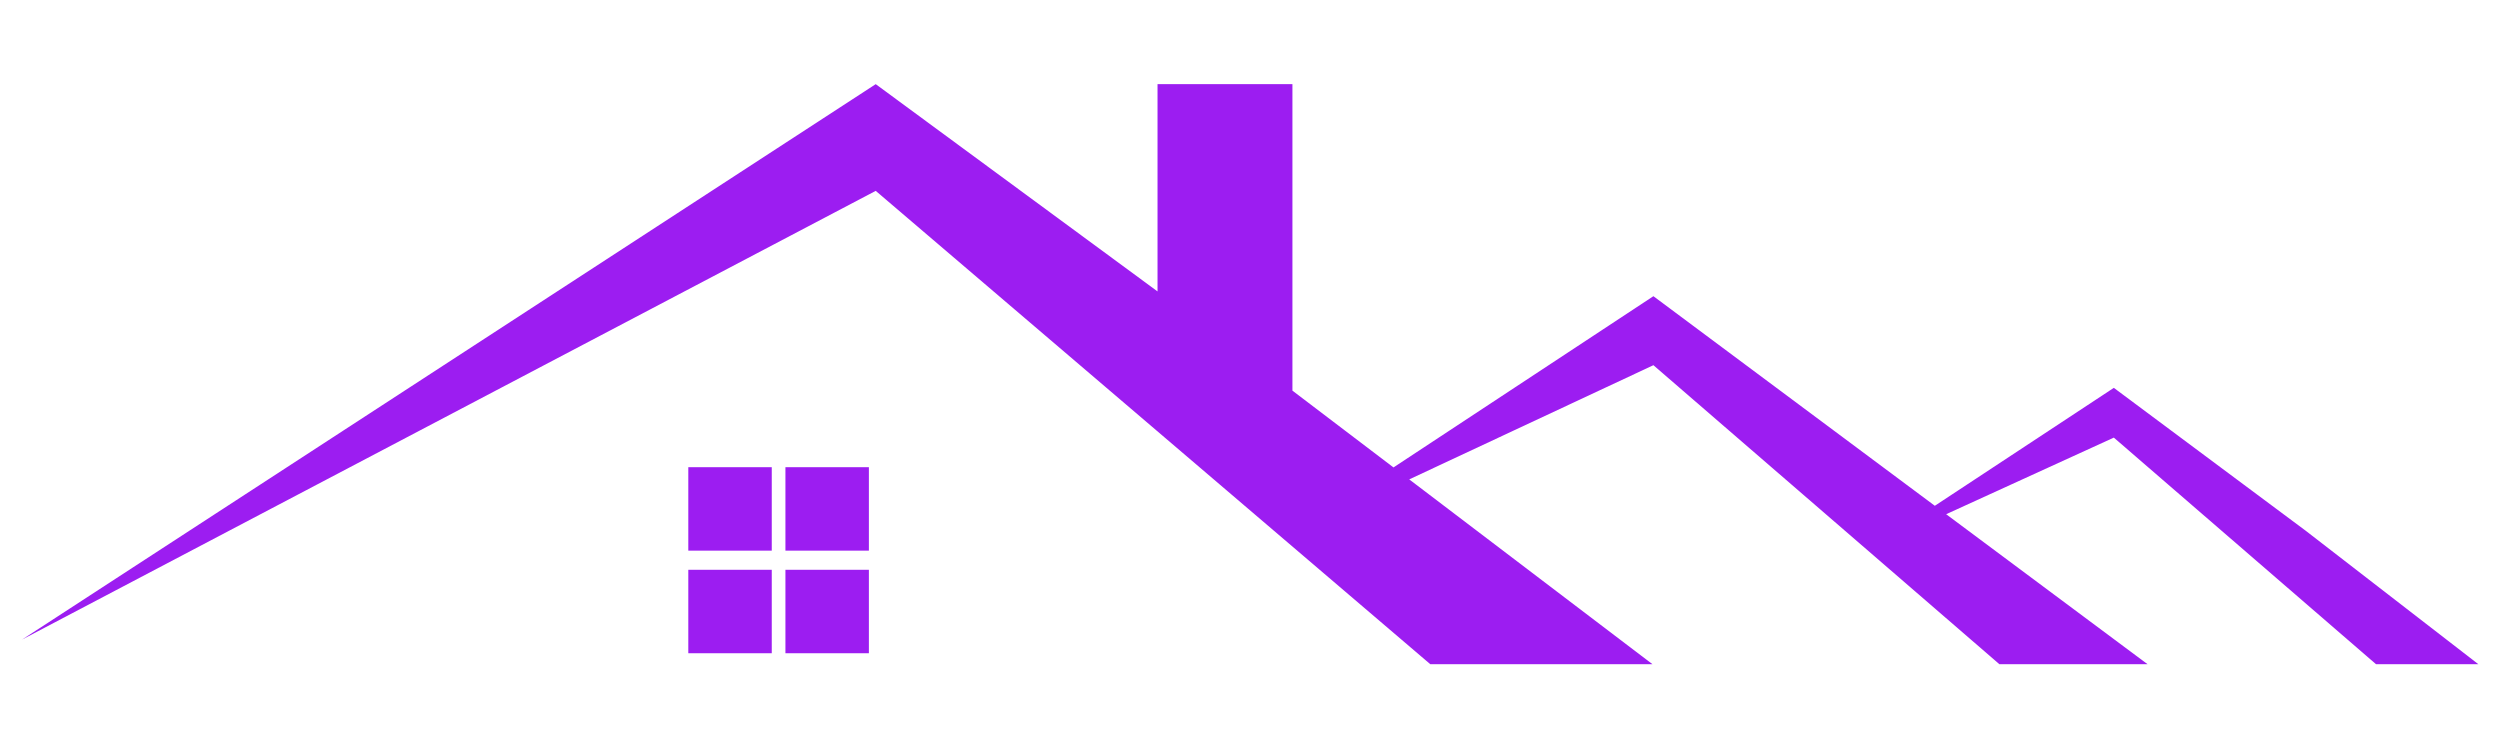 <?xml version="1.0" encoding="utf-8"?>
<!-- Generator: Adobe Illustrator 25.2.0, SVG Export Plug-In . SVG Version: 6.00 Build 0)  -->
<svg version="1.1" id="Lager_1" xmlns="http://www.w3.org/2000/svg" xmlns:xlink="http://www.w3.org/1999/xlink" x="0px" y="0px"
	 width="1000px" height="300px" viewBox="0 0 1000 300" style="enable-background:new 0 0 1000 300;" xml:space="preserve">
<style type="text/css">
	.st0{fill:#9C1DF1;}
</style>
<g>
	<polygon class="st0" points="950.396,265.672 991.326,265.672 922.3,212.31 897.449,193.802 
		845.534,155.139 773.931,202.312 767.807,197.751 733.348,172.088 661.363,118.477 
		557.396,186.972 516.971,156.257 516.971,33.662 463.011,33.662 463.011,116.569 
		350.289,33.662 8.841,255.822 350.289,76.343 572.107,265.672 660.974,265.672 
		563.691,191.755 661.363,146.076 799.742,265.672 859.005,265.672 778.461,205.686 
		845.534,175.043 	"/>
	<rect x="314.174" y="186.876" class="st0" width="33.379" height="33.379"/>
	<rect x="275.324" y="186.876" class="st0" width="33.379" height="33.379"/>
	<rect x="314.174" y="227.915" class="st0" width="33.379" height="33.379"/>
	<rect x="275.324" y="227.915" class="st0" width="33.379" height="33.379"/>
</g>
</svg>
